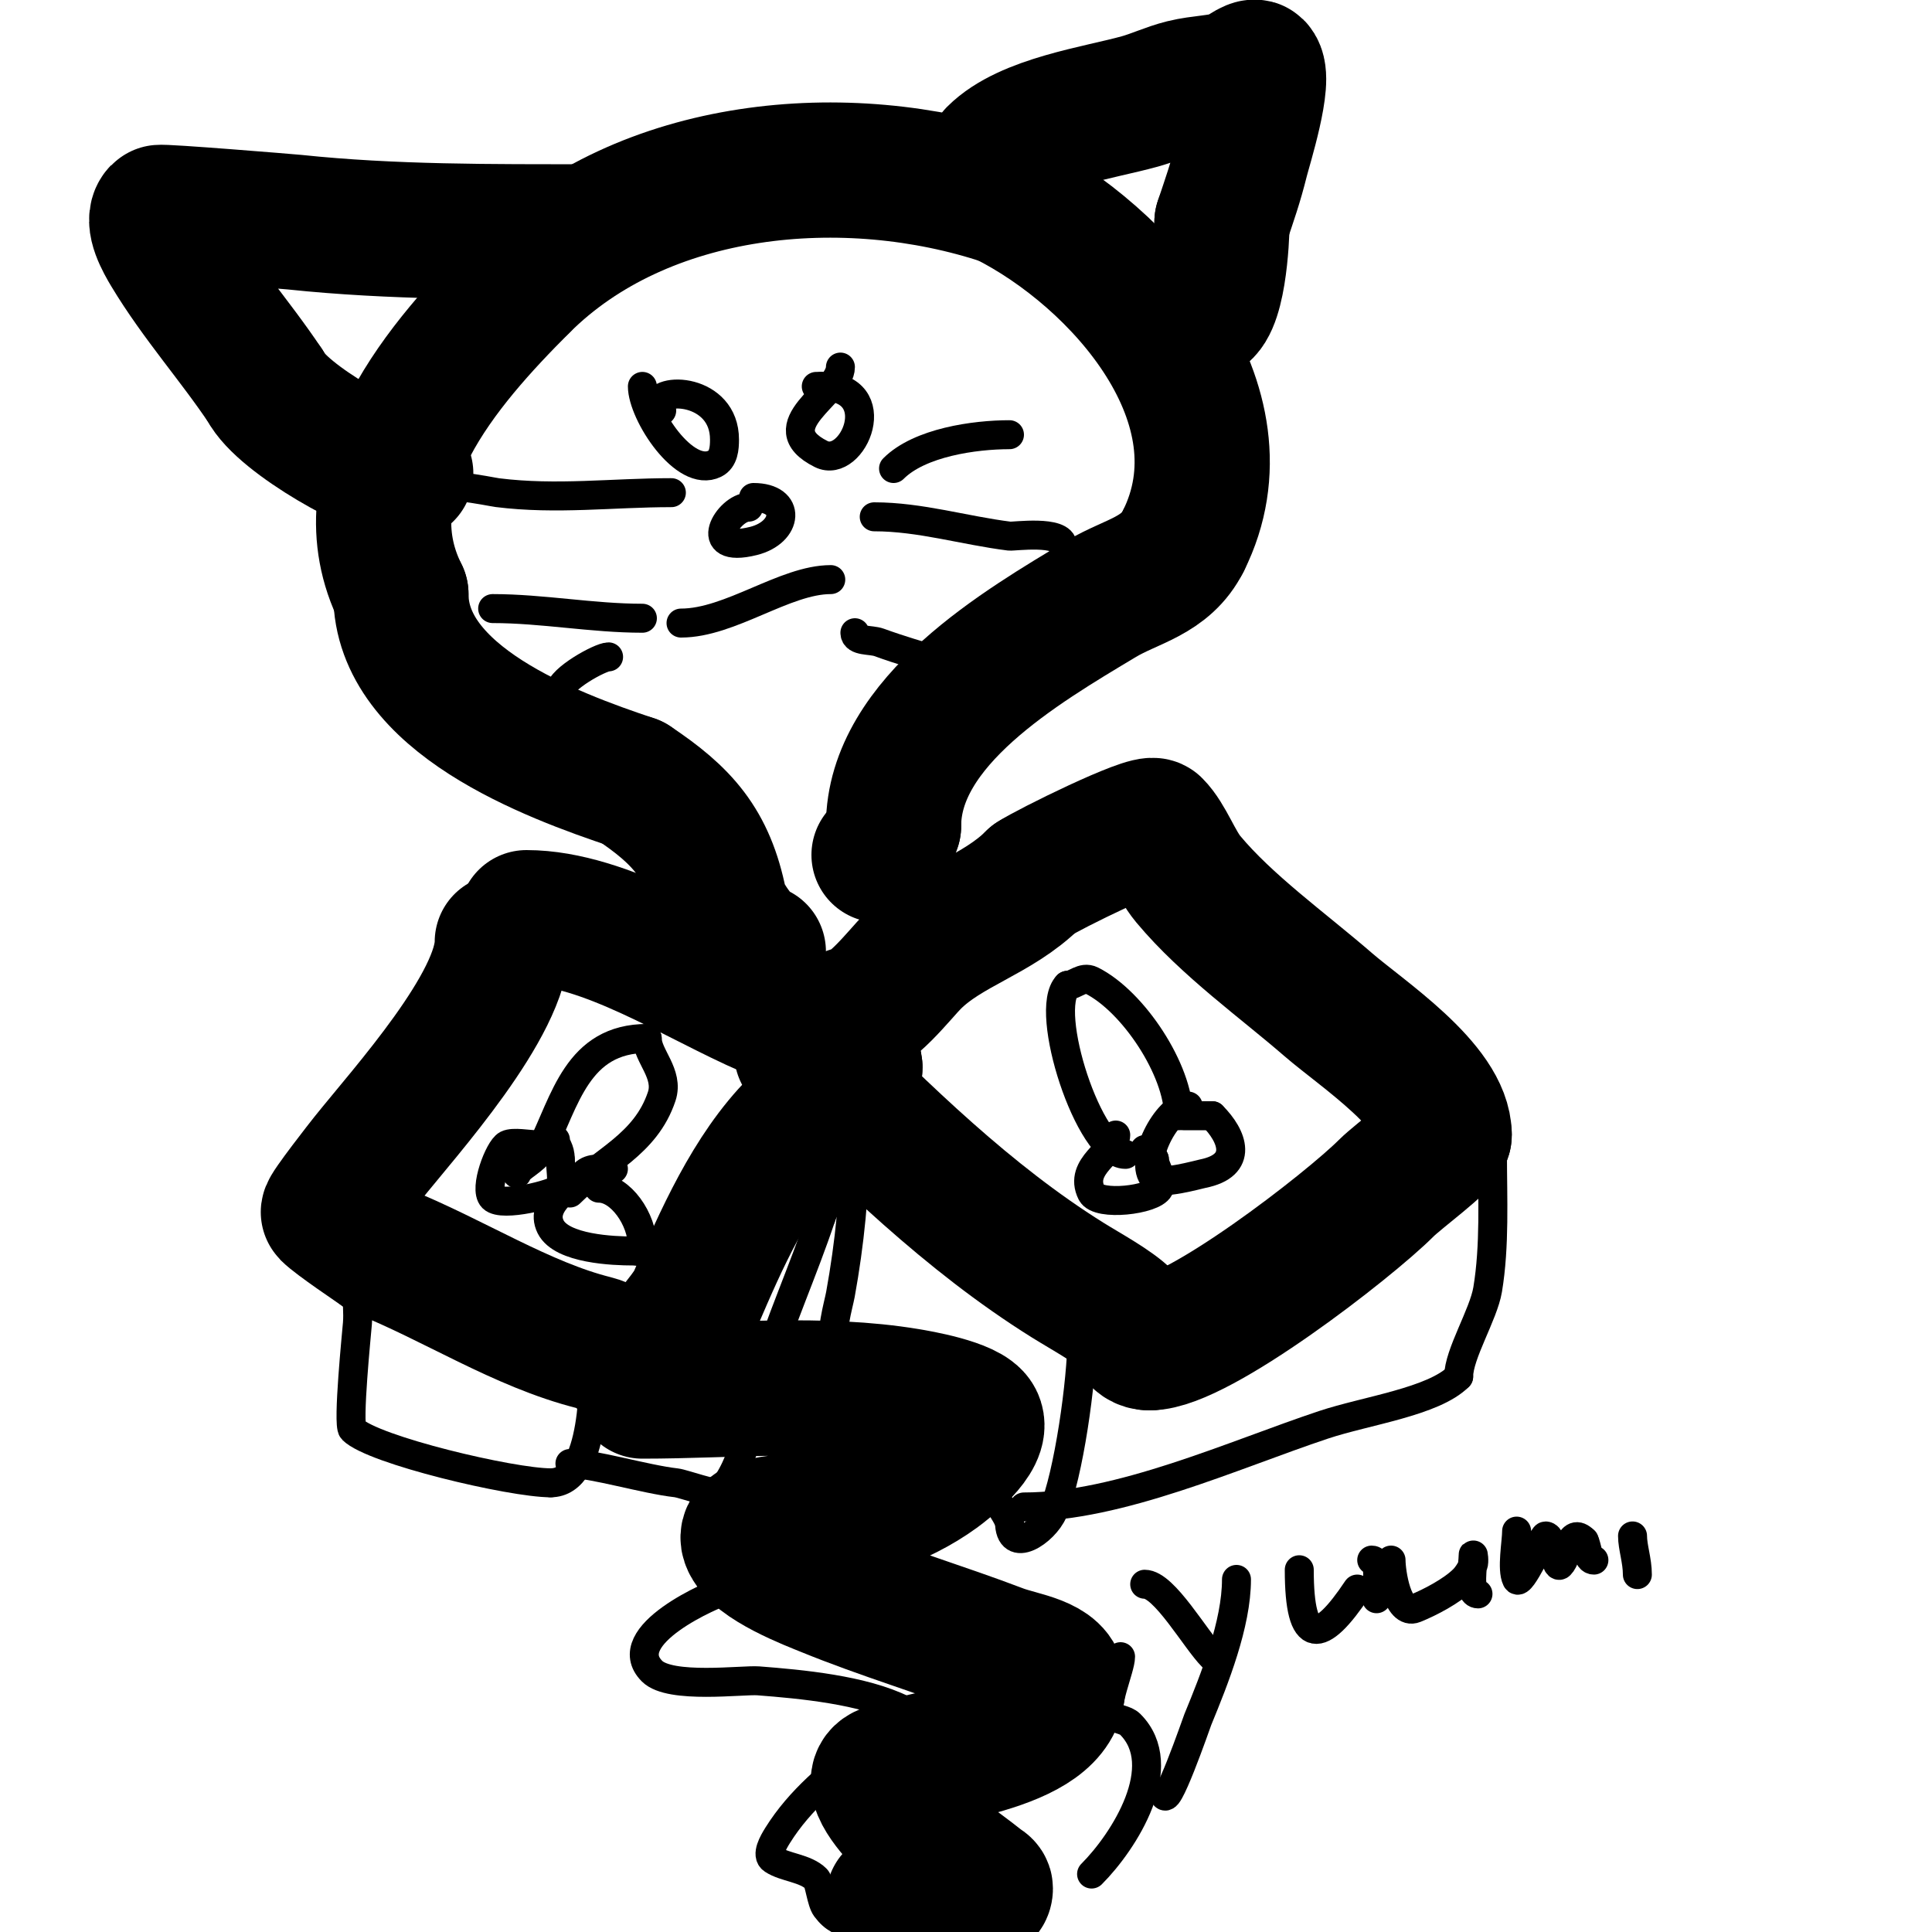 <svg viewBox='0 0 400 400' version='1.1' xmlns='http://www.w3.org/2000/svg' xmlns:xlink='http://www.w3.org/1999/xlink'><g fill='none' stroke='#000000' stroke-width='28' stroke-linecap='round' stroke-linejoin='round'><path d='M104,195c0,12.973 -20.009,35.012 -28,45c-0.579,0.724 -8.358,10.642 -8,11c1.782,1.782 9.613,7.009 11,8'/><path d='M79,259c14.894,5.958 29.029,15.257 44,19c4.284,1.071 7.278,5 12,5'/><path d='M135,283c0,-3.288 7.383,-10.228 9,-14c5.187,-12.103 11.484,-26.484 21,-36c2.608,-2.608 12,-8.529 12,-12'/><path d='M177,221c0,-4.571 -14.551,-10.522 -18,-12c-14.552,-6.236 -33.738,-19 -50,-19'/><path d='M166,218c16.76,16.76 34.524,34.203 55,47c4.038,2.523 9.338,5.338 12,8c2.013,2.013 1.931,5 5,5'/><path d='M238,278c9.902,0 41.167,-24.167 49,-32c2.601,-2.601 12,-9.376 12,-11'/><path d='M299,235c0,-9.884 -17.065,-20.989 -24,-27c-9.386,-8.135 -21.002,-16.403 -29,-26c-2.638,-3.166 -4.387,-8.387 -7,-11c-1.239,-1.239 -22.06,9.04 -25,11'/><path d='M214,182c-7.518,7.518 -17.79,9.79 -25,17c-2.692,2.692 -8.992,11 -13,11'/><path d='M157,197c-2.26,0 -7.435,-7.174 -8,-10c-2.472,-12.361 -7.753,-18.169 -18,-25'/><path d='M131,162c-17.161,-5.72 -48,-17.258 -48,-39'/><path d='M83,123c-12.03,-24.06 8.851,-47.851 25,-64'/><path d='M108,59c25.134,-25.134 67.168,-28.944 100,-18'/><path d='M208,41c24.167,12.083 51.131,42.738 37,71'/><path d='M245,112c-3.665,7.329 -10.729,8.237 -17,12c-16.409,9.845 -43,25.328 -43,47'/><path d='M185,171c-0.885,1.77 -0.967,6 -3,6'/><path d='M206,32c6.616,-6.616 21.376,-8.605 30,-11c3.047,-0.846 5.932,-2.233 9,-3c3.616,-0.904 7.464,-0.821 11,-2c0.41,-0.137 3.422,-2.578 4,-2c2.159,2.159 -2.375,16.499 -3,19c-1.29,5.158 -2.353,8.059 -4,13'/><path d='M253,46c0,3.197 -0.736,19 -5,19'/><path d='M122,48c-20.32,0 -40.79,0.127 -61,-2c-0.916,-0.096 -27.701,-2.299 -28,-2c-1.672,1.672 0.846,6.077 2,8c5.936,9.893 13.657,18.486 20,28'/><path d='M55,80c3.374,6.748 23.618,18 29,18'/><path d='M133,288c18.053,0 37.177,-1.97 55,1c1.772,0.295 12.546,2.092 14,5c1.785,3.571 -6.312,9.772 -8,11c-7.793,5.668 -18.459,9.205 -28,10c-0.992,0.083 -12.38,-0.141 -11,4c1.481,4.443 13.34,8.912 16,10c11.764,4.812 24.118,8.473 36,13c4.327,1.649 12,2.369 12,7'/><path d='M219,349c0,12.957 -28.312,14.156 -36,18c-3.602,1.801 2.152,8.152 5,11c4.494,4.494 10.05,8.04 15,12c0.368,0.294 1,0.529 1,1c0,2.357 -4.657,0.74 -7,1c-3.83,0.426 -8.213,1 -12,1'/></g>
<g fill='none' stroke='#000000' stroke-width='6' stroke-linecap='round' stroke-linejoin='round'><path d='M139,102c-12.188,0 -23.752,1.531 -36,0c-1.56,-0.195 -14,-2.964 -14,0'/><path d='M133,128c-10.374,0 -20.687,-2 -31,-2'/><path d='M126,136c-1.743,0 -10,4.618 -10,7'/><path d='M185,97c5.398,-5.398 16.772,-7 24,-7'/><path d='M181,107c9.511,0 18.668,2.834 28,4c0.839,0.105 11,-1.308 11,2'/><path d='M177,131c0,1.873 3.283,1.376 5,2c8.589,3.123 17.309,5.103 26,8'/><path d='M133,80c0,5.6 8.73,19.135 15,16c1.861,-0.93 2,-3.267 2,-5c0,-10.622 -14,-11.172 -14,-7'/><path d='M136,84c0,0.471 0.529,1 1,1'/><path d='M174,76c0,5.459 -15.604,12.198 -4,18c6.583,3.291 14.023,-14 0,-14'/><path d='M170,80l-1,0'/><path d='M155,105c-4.169,0 -10.104,9.776 1,7c7.159,-1.79 7.933,-9 0,-9'/><path d='M75,261c-1.998,3.997 -0.664,8.629 -1,13c-0.127,1.648 -2.084,20.916 -1,22c4.227,4.227 32.907,11 41,11'/><path d='M114,307c9.422,0 9,-21.189 9,-29'/><path d='M118,303c4.673,0 15.659,3.295 22,4c1.434,0.159 8.321,2.679 9,2c5.134,-5.134 7.028,-17.59 9,-24c3.462,-11.253 8.363,-22.088 12,-33'/><path d='M170,252c1.358,-4.075 6,-7.832 6,-11'/><path d='M177,236c0,10.741 -1.074,21.406 -3,32c-0.396,2.179 -2.292,8.415 -1,11c6.845,13.691 28.178,20.356 36,36'/><path d='M209,315c0,7.105 7.267,2.043 9,-2c3.266,-7.621 6,-27.245 6,-36'/><path d='M212,312c19.798,0 43.37,-10.79 62,-17c8.863,-2.954 22.77,-4.77 28,-10'/><path d='M302,285c0,-4.625 5.138,-12.831 6,-18c1.513,-9.078 1,-18.962 1,-28c0,-4.724 2.162,-9 -3,-9'/><path d='M231,235c0,3.418 -7.807,6.385 -5,12c1.39,2.779 12.771,1.458 14,-1c1.049,-2.099 -1,-4.322 -1,-6'/><path d='M239,240c-1.481,0 -0.848,-0.848 -2,-2'/><path d='M246,229c-4.429,0 -10.359,11.641 -7,15c1.373,1.373 8.984,-0.797 10,-1c8.57,-1.714 6.238,-7.762 2,-12'/><path d='M251,231c-2,0 -4,0 -6,0'/><path d='M233,239c-7.485,0 -17.116,-29.884 -12,-35'/><path d='M221,204c1.545,0 3.122,-1.939 5,-1c8.669,4.335 18,18.606 18,28'/><path d='M244,231'/><path d='M111,237c-1.547,0 -4.731,-0.635 -6,0c-1.657,0.828 -4.848,9.152 -3,11c1.969,1.969 12.78,-0.78 14,-2c0.604,-0.604 0,-5.052 0,-6'/><path d='M116,240c0,-2.231 -1,-2.731 -1,-4'/><path d='M127,242c-2.623,0 -4.724,-0.276 -6,1c-2.174,2.174 -9.467,6.066 -7,11c2.3,4.6 13.115,5 17,5c1.333,0 2,0.567 2,-1'/><path d='M133,258c0,-5.622 -4.557,-12 -9,-12'/><path d='M107,243c0,-1.137 3.871,-2.743 5,-5c5.027,-10.055 7.478,-23 22,-23'/><path d='M134,215c0,3.577 4.559,7.323 3,12c-3.353,10.058 -12.308,13.308 -19,20'/><path d='M141,129c10.2,0 21.496,-9 31,-9'/><path d='M151,329c-3.548,1.014 -23.307,9.693 -16,17c3.75,3.75 18.77,1.752 22,2c8.805,0.677 21.73,1.865 30,6c1.075,0.537 -1.096,2.209 -2,3c-1.959,1.714 -3.953,3.392 -6,5c-6.804,5.346 -13.321,10.514 -18,18c-0.901,1.441 -2.414,4.057 -1,5c2.522,1.681 6.741,1.741 9,4c0.643,0.643 1.048,4.73 2,6c1.832,2.443 3.088,2.544 6,4'/><path d='M226,388c6.769,-6.769 16.658,-22.342 8,-31c-1.054,-1.054 -2.946,-0.946 -4,-2c-1.609,-1.609 2,-9.584 2,-12'/><path d='M237,328c4.07,0 10.525,11.525 14,15'/><path d='M256,327c0,9.226 -4.547,20.615 -8,29c-0.169,0.41 -7,20.194 -7,15'/><path d='M269,325c0,16.131 4.412,15.381 12,4'/><path d='M284,323c1.978,0 1,5.967 1,8'/><path d='M288,323c0,2.471 1.292,11.483 5,10c3.04,-1.216 7.631,-3.631 10,-6c0.85,-0.85 1.463,-1.925 2,-3c0.298,-0.596 0,-2.667 0,-2c0,1.971 -1.145,8 1,8'/><path d='M314,317c0,2.267 -1.062,7.877 0,10c0.823,1.646 5.464,-9 6,-9c1.651,0 1.993,7.007 3,6c1.74,-1.74 1.85,-8.15 5,-5'/><path d='M328,319c0.706,1.413 0.635,4 2,4'/><path d='M338,318c0,2.336 1,5.096 1,8'/><path d='M343,293'/></g>
</svg>